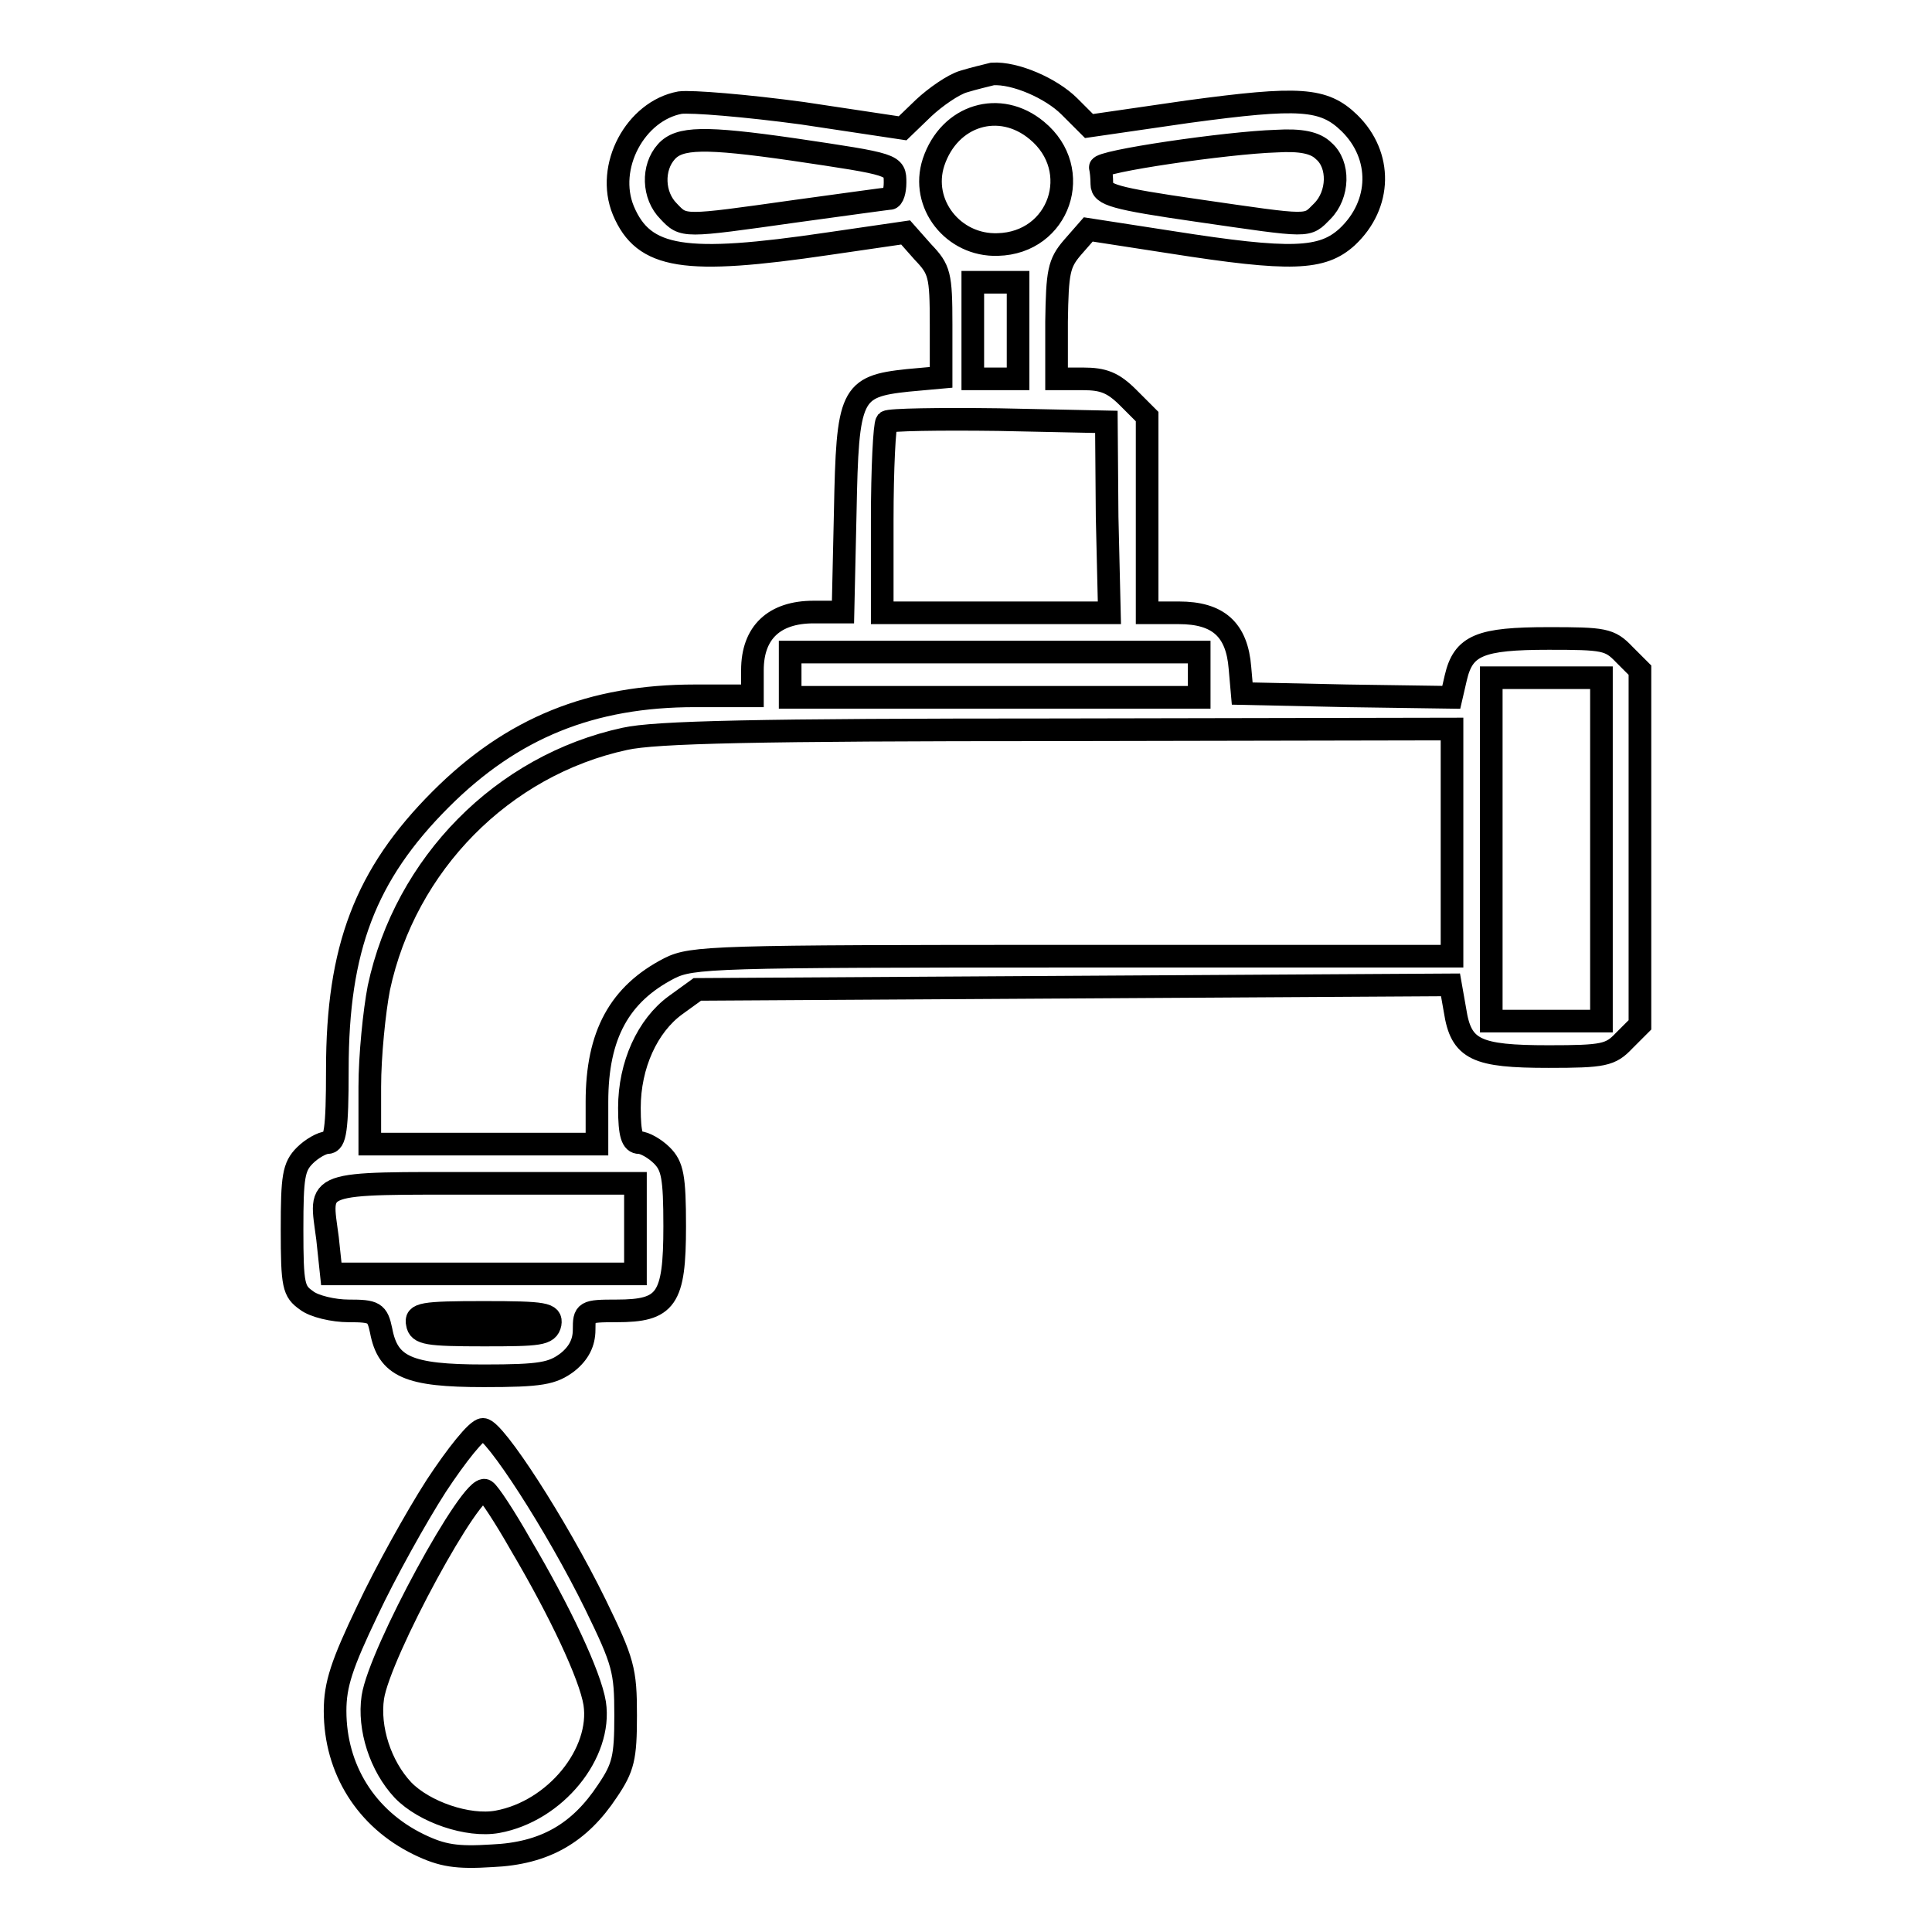 <?xml version="1.0" encoding="utf-8"?>
<!-- Svg Vector Icons : http://www.onlinewebfonts.com/icon -->
<!DOCTYPE svg PUBLIC "-//W3C//DTD SVG 1.1//EN" "http://www.w3.org/Graphics/SVG/1.1/DTD/svg11.dtd">
<svg version="1.1" xmlns="http://www.w3.org/2000/svg" xmlns:xlink="http://www.w3.org/1999/xlink" x="0px" y="0px" viewBox="0 0 256 256" enable-background="new 0 0 256 256" xml:space="preserve">
<g><g><g><path stroke-width="3" fill-opacity="0" stroke="#000000"  d="M127.7,10.8c-1.4,0.4-3.8,2.1-5.3,3.5l-2.8,2.7l-13.3-2c-7.4-1-14.7-1.6-16.2-1.4c-5.9,1.1-9.9,8.5-7.5,14.3c2.7,6.4,8.1,7.2,27.1,4.4l10.3-1.5l2.3,2.6c2.2,2.3,2.4,3,2.4,9.6v7l-4.4,0.4c-7.6,0.8-8,1.8-8.3,17.4l-0.3,13.3h-3.9c-5.2,0-8.1,2.7-8.1,7.7v3.4h-7.6c-13.7,0-24.2,4.2-33.7,13.7c-10,10-13.7,19.8-13.7,35.8c0,8.1-0.3,9.7-1.3,9.7c-0.7,0-2.1,0.8-3,1.7c-1.5,1.5-1.7,2.8-1.7,9.8c0,7.5,0.2,8.2,1.9,9.4c1,0.8,3.6,1.4,5.6,1.4c3.4,0,3.8,0.2,4.3,2.6c0.9,4.8,3.6,6,13.6,6c7.6,0,9.1-0.3,11.1-1.8c1.5-1.2,2.2-2.6,2.2-4.3c0-2.4,0.1-2.5,4.3-2.5c6.6,0,7.7-1.5,7.7-11.2c0-6.6-0.3-8-1.7-9.4c-0.9-0.9-2.3-1.7-3-1.7c-0.9,0-1.3-1-1.3-4.6c0-5.7,2.4-10.9,6.1-13.6l2.9-2.1l49.9-0.3l49.9-0.3l0.6,3.4c0.8,5.2,2.8,6.1,12.4,6.1c7.3,0,8.2-0.2,10-2.1l2.1-2.1v-23.7V88.8l-2.1-2.1c-1.9-2-2.7-2.1-10-2.1c-9.1,0-11.3,0.9-12.3,5.2l-0.6,2.6l-13.8-0.2l-13.9-0.3l-0.3-3.4c-0.4-5.1-2.9-7.3-8.1-7.3H152v-13v-13l-2.5-2.5c-2-2-3.3-2.5-6-2.5H140v-7.6c0.1-6.6,0.3-7.7,2.1-9.8l2.1-2.4l11,1.7c15.9,2.5,20,2.3,23.3-0.7c4.6-4.3,4.7-10.8,0.3-15.1c-3.4-3.3-6.6-3.5-21.4-1.5l-13.1,1.9l-2.6-2.6c-2.4-2.4-7.2-4.5-10.2-4.3C130.7,10,129,10.4,127.7,10.8z M137.4,17.3c6.3,5.2,3,14.9-5.2,15.1c-5.9,0.2-10.3-5.4-8.5-10.9C125.8,15.2,132.5,13.2,137.4,17.3z M105.1,19.8c13.5,2,13.5,2,13.5,4.4c0,1.1-0.3,2.1-0.7,2.1c-0.3,0-6,0.8-12.6,1.7c-14.9,2.1-14.7,2.1-16.7,0c-2.1-2.1-2.2-5.8-0.3-7.9C90,18.2,93.3,18.1,105.1,19.8z M175.4,20c2.1,1.8,2,5.8-0.2,8c-2.1,2.1-1.3,2.1-16.5-0.1c-11.1-1.6-12.7-2.1-12.7-3.5c0-0.9-0.1-1.8-0.2-2.2c-0.3-0.8,16.8-3.3,23.3-3.5C172.4,18.5,174.3,18.9,175.4,20z M134.9,43.8v6.4h-3h-3v-6.4v-6.4h3h3V43.8z M146.7,68.5l0.3,12.7h-15.1h-15V68.9c0-6.8,0.3-12.6,0.6-13c0.3-0.3,7-0.4,14.8-0.3l14.3,0.3L146.7,68.5z M158.9,89.4v3h-27.1h-27.1v-3v-3h27.1h27.1V89.4z M212.2,112.5v22.8h-7.3h-7.3v-22.8V89.8h7.3h7.3V112.5z M192.4,111.7v15h-50.2c-47.7,0-50.5,0.1-53.5,1.6c-6.6,3.4-9.6,8.8-9.6,17.7v5.6H64H49v-7.6c0-4.1,0.6-10,1.2-13.1c3.5-16.4,16.4-29.5,32.6-33c4-0.9,17.5-1.2,57.5-1.2l52.1-0.1L192.4,111.7L192.4,111.7z M84.2,162.8v6H64.1H43.9l-0.5-4.7c-1-7.7-2.3-7.3,20.6-7.3h20.2V162.8z M72.9,175.4c-0.3,1.4-1.4,1.5-8.8,1.5c-7.5,0-8.6-0.2-8.8-1.5c-0.3-1.3,0.6-1.5,8.8-1.5C72.3,173.9,73.1,174.1,72.9,175.4z"/><path stroke-width="3" fill-opacity="0" stroke="#000000"  d="M57.8,196.9c-2.7,4.2-6.8,11.6-9.1,16.5c-3.4,7.1-4.3,9.8-4.3,13.3c0,7.7,4.1,14.3,11.1,17.7c3.1,1.5,5,1.8,9.7,1.5c7-0.3,11.6-3,15.3-8.6c2.1-3.1,2.4-4.4,2.4-10c0-6-0.3-7.1-4-14.7c-5.2-10.6-13.4-23.2-14.9-23.2C63.2,189.4,60.5,192.8,57.8,196.9z M69,204.7c5.2,8.8,9.2,17.3,9.8,21c1,6.6-5.2,14.3-12.9,15.7c-3.9,0.7-9.7-1.3-12.5-4.2c-3-3.2-4.6-8.2-4-12.3c0.9-5.9,13.2-28.5,14.9-27.4C64.8,197.8,66.9,201,69,204.7z"/></g></g></g>
</svg>